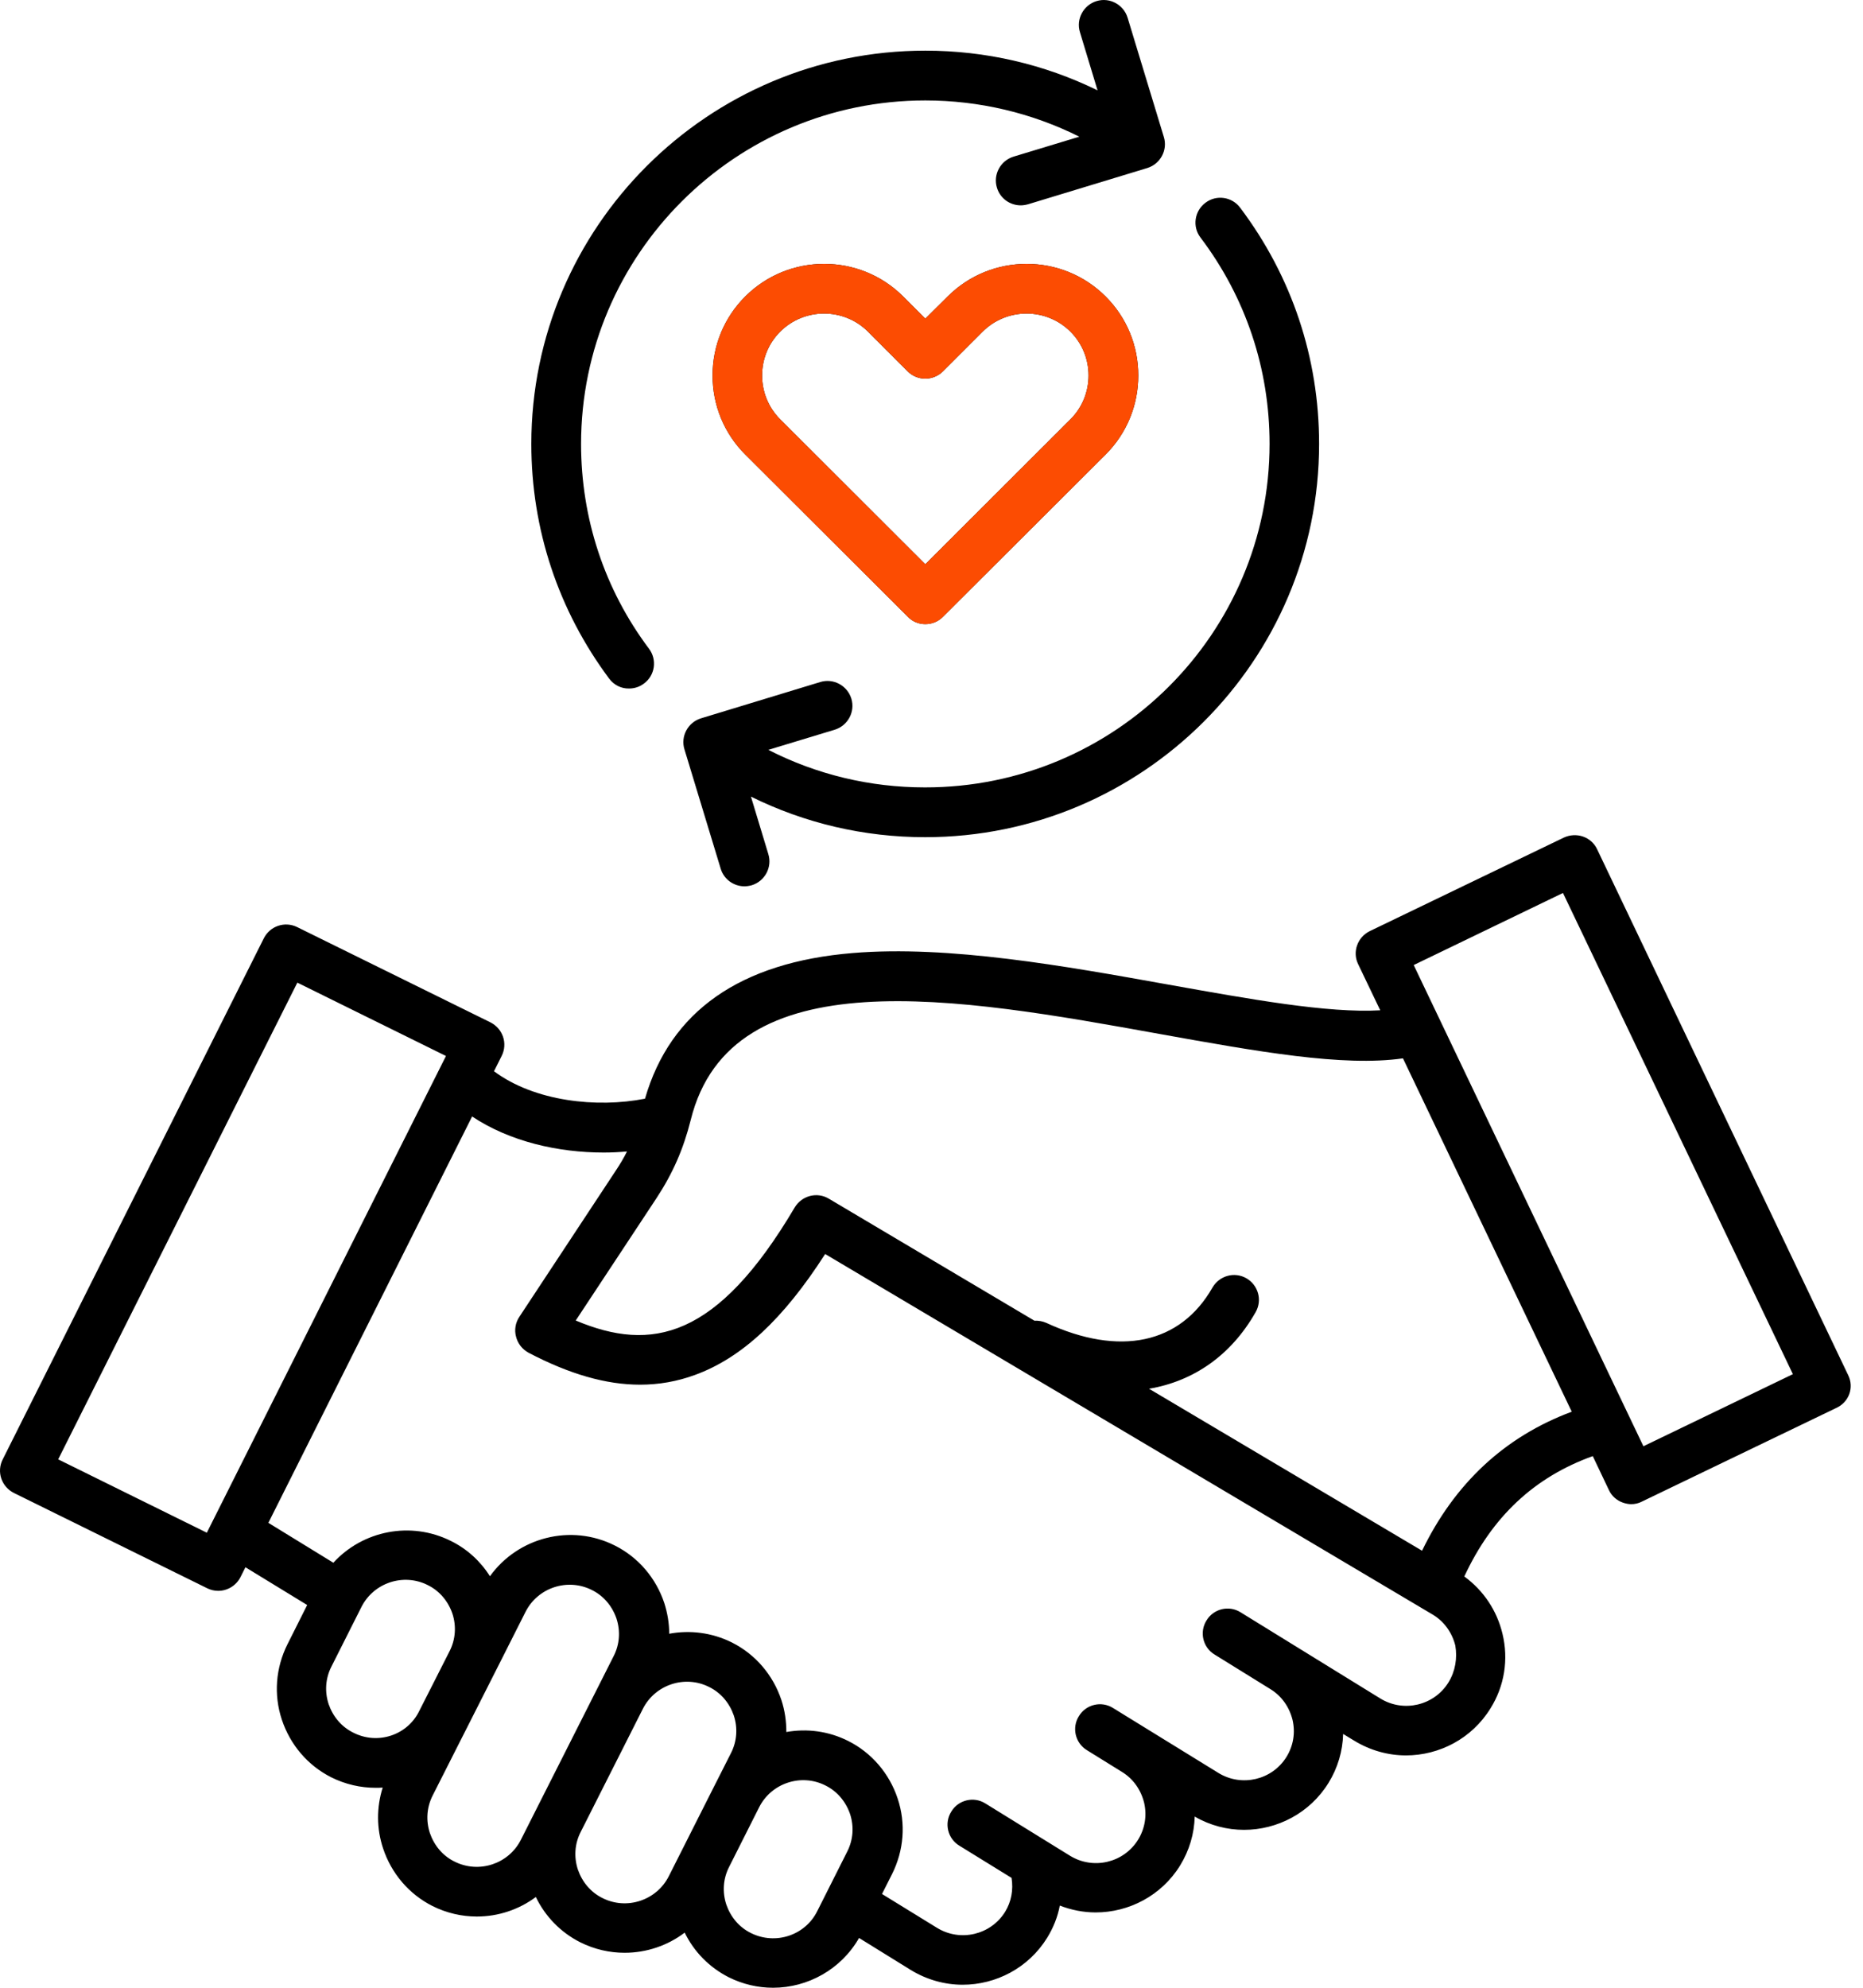 <svg width="60" height="64" viewBox="0 0 60 64" fill="none" xmlns="http://www.w3.org/2000/svg">
<path d="M59.524 44.279L51.436 27.341C51.346 27.148 51.18 27.003 50.98 26.934C50.779 26.865 50.558 26.879 50.365 26.968L44.114 29.98C43.72 30.174 43.547 30.65 43.741 31.044L44.452 32.529C42.76 32.626 40.252 32.17 37.62 31.7C34.312 31.106 30.554 30.429 27.466 30.685C23.84 30.982 21.588 32.557 20.773 35.375C19.226 35.679 17.215 35.465 15.91 34.491L16.159 33.993C16.255 33.8 16.269 33.579 16.2 33.379C16.131 33.178 15.986 33.013 15.793 32.916L9.569 29.849C9.175 29.655 8.698 29.814 8.498 30.208L0.085 46.993C-0.012 47.187 -0.026 47.408 0.043 47.608C0.112 47.809 0.257 47.974 0.451 48.071L6.674 51.138C6.785 51.193 6.909 51.221 7.027 51.221C7.317 51.221 7.6 51.062 7.745 50.779L7.904 50.461L9.893 51.677L9.258 52.941C8.878 53.701 8.809 54.564 9.078 55.372C9.348 56.181 9.914 56.844 10.667 57.224C11.123 57.452 11.613 57.562 12.097 57.562C12.173 57.562 12.249 57.562 12.325 57.555C12.124 58.191 12.124 58.875 12.339 59.517C12.608 60.325 13.175 60.988 13.927 61.368C14.383 61.596 14.874 61.707 15.357 61.707C16.041 61.707 16.711 61.486 17.257 61.078C17.561 61.707 18.058 62.218 18.687 62.536C19.143 62.764 19.633 62.874 20.117 62.874C20.814 62.874 21.498 62.646 22.051 62.225C22.355 62.846 22.845 63.344 23.467 63.661C23.923 63.889 24.413 64 24.897 64C26.009 64 27.086 63.413 27.667 62.397L29.331 63.427C29.849 63.744 30.43 63.903 31.003 63.903C32.074 63.903 33.124 63.364 33.725 62.391C33.925 62.066 34.063 61.721 34.132 61.354C34.505 61.499 34.899 61.575 35.286 61.575C36.356 61.575 37.406 61.037 38.007 60.063C38.304 59.579 38.463 59.04 38.477 58.488C38.974 58.778 39.527 58.916 40.066 58.916C41.136 58.916 42.186 58.377 42.787 57.403C43.084 56.92 43.243 56.381 43.257 55.828L43.609 56.042C44.127 56.36 44.708 56.519 45.281 56.519C46.352 56.519 47.402 55.98 48.002 55.006C48.452 54.288 48.59 53.431 48.389 52.602C48.21 51.856 47.782 51.214 47.16 50.758C48.051 48.838 49.412 47.56 51.297 46.883L51.816 47.974C51.905 48.168 52.071 48.313 52.271 48.382C52.354 48.41 52.444 48.43 52.534 48.43C52.651 48.43 52.776 48.403 52.879 48.347L59.131 45.336C59.552 45.149 59.718 44.673 59.524 44.279ZM6.661 49.349L1.874 46.987L9.576 31.638L14.363 34L6.661 49.349ZM11.379 55.787C10.999 55.6 10.722 55.269 10.584 54.868C10.453 54.468 10.48 54.039 10.674 53.659L11.641 51.739C12.035 50.959 12.995 50.641 13.775 51.035C14.155 51.221 14.432 51.553 14.57 51.953C14.701 52.354 14.673 52.782 14.48 53.162L13.506 55.082C13.126 55.87 12.166 56.188 11.379 55.787ZM14.639 59.938C14.259 59.752 13.983 59.42 13.845 59.02C13.713 58.619 13.741 58.191 13.934 57.811L15.917 53.894L16.925 51.898C17.319 51.117 18.279 50.8 19.06 51.193C19.44 51.38 19.716 51.711 19.854 52.112C19.985 52.513 19.958 52.941 19.764 53.321L16.773 59.241C16.38 60.014 15.426 60.332 14.639 59.938ZM19.405 61.113C19.025 60.926 18.749 60.595 18.611 60.194C18.48 59.793 18.507 59.365 18.701 58.985L20.704 55.02C21.098 54.24 22.058 53.922 22.838 54.316C23.218 54.502 23.494 54.834 23.633 55.234C23.764 55.635 23.736 56.063 23.543 56.443L23.025 57.465L21.54 60.408C21.146 61.189 20.186 61.506 19.405 61.113ZM24.185 62.239C23.805 62.052 23.529 61.721 23.391 61.32C23.26 60.919 23.287 60.491 23.481 60.111L24.448 58.191C24.841 57.41 25.802 57.092 26.582 57.486C26.962 57.673 27.238 58.004 27.377 58.405C27.508 58.806 27.48 59.234 27.287 59.614L26.32 61.534C25.933 62.315 24.973 62.632 24.185 62.239ZM46.649 54.17C46.186 54.916 45.205 55.145 44.459 54.689L41.758 53.024L39.955 51.912C39.582 51.677 39.085 51.794 38.857 52.174C38.622 52.547 38.739 53.045 39.119 53.273L40.915 54.385C41.275 54.606 41.523 54.958 41.627 55.372C41.724 55.787 41.654 56.208 41.433 56.567C40.971 57.313 39.99 57.541 39.244 57.086L35.845 54.992C35.472 54.758 34.975 54.875 34.747 55.255C34.512 55.628 34.63 56.125 35.009 56.353L36.135 57.051C36.495 57.272 36.743 57.624 36.847 58.039C36.944 58.453 36.874 58.875 36.653 59.234C36.191 59.98 35.21 60.208 34.464 59.752L31.735 58.066C31.362 57.831 30.865 57.949 30.637 58.329C30.402 58.702 30.519 59.199 30.899 59.427L32.578 60.463C32.64 60.843 32.571 61.23 32.371 61.555C31.908 62.301 30.927 62.529 30.181 62.073L28.406 60.981L28.73 60.339C29.11 59.579 29.179 58.716 28.91 57.907C28.641 57.099 28.074 56.436 27.321 56.056C26.679 55.732 25.981 55.649 25.325 55.766C25.325 55.421 25.277 55.075 25.166 54.737C24.897 53.929 24.33 53.266 23.577 52.886C22.928 52.561 22.216 52.478 21.553 52.602C21.553 52.271 21.498 51.939 21.395 51.615C21.125 50.806 20.559 50.143 19.806 49.764C18.383 49.045 16.677 49.501 15.779 50.751C15.475 50.268 15.046 49.874 14.528 49.618C13.223 48.962 11.675 49.287 10.736 50.316L8.643 49.031L15.205 35.948C16.421 36.757 17.975 37.109 19.447 37.109C19.702 37.109 19.951 37.095 20.193 37.074C20.089 37.282 19.972 37.482 19.833 37.689L16.725 42.4C16.601 42.587 16.559 42.821 16.621 43.042C16.677 43.263 16.822 43.443 17.022 43.554C18.341 44.244 19.516 44.583 20.614 44.583C21.222 44.583 21.809 44.479 22.375 44.272C23.881 43.726 25.228 42.476 26.575 40.376L46.158 51.995C46.517 52.216 46.766 52.568 46.87 52.982C46.939 53.39 46.87 53.811 46.649 54.17ZM45.799 49.929L37.006 44.714C38.442 44.472 39.651 43.636 40.439 42.248C40.66 41.861 40.522 41.378 40.142 41.157C39.755 40.936 39.271 41.074 39.05 41.454C38.014 43.27 36.066 43.685 33.697 42.593C33.573 42.538 33.441 42.517 33.317 42.524L26.693 38.594C26.313 38.366 25.822 38.497 25.594 38.877C23.094 43.105 20.987 43.547 18.542 42.517L21.146 38.573C21.671 37.772 22.009 36.998 22.244 36.066C23.543 30.809 30.872 32.121 37.337 33.289C40.487 33.855 43.25 34.353 45.184 34.076L50.62 45.453C48.465 46.254 46.849 47.76 45.799 49.929ZM52.928 46.565L45.53 31.072L50.337 28.751L57.742 44.244L52.928 46.565ZM29.801 20.095C30.008 20.095 30.209 20.019 30.367 19.86L35.61 14.632C36.287 13.954 36.66 13.05 36.66 12.089C36.66 11.129 36.287 10.225 35.61 9.548C34.208 8.145 31.922 8.145 30.519 9.548L29.801 10.259L29.09 9.548C27.687 8.145 25.401 8.145 23.999 9.548C23.322 10.225 22.949 11.129 22.949 12.089C22.949 13.05 23.322 13.954 23.999 14.632L29.241 19.86C29.393 20.019 29.594 20.095 29.801 20.095ZM24.544 12.089C24.544 11.558 24.752 11.053 25.125 10.68C25.905 9.9 27.176 9.9 27.957 10.68L29.235 11.958C29.546 12.269 30.05 12.269 30.367 11.958L31.645 10.68C32.426 9.9 33.697 9.9 34.477 10.68C34.85 11.053 35.058 11.558 35.058 12.089C35.058 12.621 34.85 13.126 34.477 13.499L29.801 18.168L25.125 13.499C24.752 13.126 24.544 12.621 24.544 12.089ZM40.888 14.293C40.888 11.875 40.121 9.575 38.663 7.648C38.394 7.296 38.47 6.791 38.822 6.529C39.175 6.26 39.679 6.335 39.941 6.688C41.606 8.898 42.483 11.523 42.483 14.293C42.483 21.277 36.791 26.955 29.794 26.955C27.826 26.955 25.919 26.506 24.185 25.649L24.745 27.5C24.876 27.922 24.634 28.371 24.213 28.502C24.137 28.523 24.054 28.537 23.978 28.537C23.633 28.537 23.315 28.315 23.211 27.97L22.044 24.129C21.913 23.708 22.154 23.259 22.576 23.128L26.416 21.96C26.838 21.829 27.287 22.071 27.418 22.492C27.549 22.914 27.307 23.363 26.886 23.494L24.745 24.143C26.299 24.938 28.019 25.352 29.787 25.352C35.914 25.359 40.888 20.399 40.888 14.293ZM19.619 21.85C17.982 19.653 17.112 17.042 17.112 14.293C17.112 7.309 22.804 1.631 29.801 1.631C31.742 1.631 33.628 2.067 35.348 2.909L34.781 1.037C34.65 0.616 34.892 0.167 35.313 0.036C35.735 -0.095 36.184 0.146 36.315 0.568L37.482 4.408C37.614 4.83 37.372 5.279 36.95 5.41L33.11 6.577C33.034 6.598 32.951 6.612 32.875 6.612C32.529 6.612 32.212 6.391 32.108 6.045C31.977 5.624 32.219 5.175 32.64 5.044L34.761 4.401C33.227 3.635 31.535 3.234 29.801 3.234C23.688 3.234 18.714 8.194 18.714 14.293C18.714 16.69 19.467 18.976 20.904 20.89C21.167 21.242 21.098 21.746 20.738 22.009C20.593 22.119 20.427 22.168 20.262 22.168C20.02 22.175 19.778 22.064 19.619 21.85Z" fill="black"/>
<path d="M29.801 20.095C30.008 20.095 30.209 20.019 30.367 19.861L35.61 14.632C36.287 13.955 36.66 13.05 36.66 12.089C36.66 11.129 36.287 10.225 35.61 9.548C34.208 8.145 31.922 8.145 30.519 9.548L29.801 10.259L29.09 9.548C27.687 8.145 25.401 8.145 23.999 9.548C23.322 10.225 22.949 11.129 22.949 12.089C22.949 13.05 23.322 13.955 23.999 14.632L29.241 19.861C29.393 20.019 29.594 20.095 29.801 20.095ZM24.544 12.089C24.544 11.558 24.752 11.053 25.125 10.68C25.905 9.9 27.176 9.9 27.957 10.68L29.235 11.958C29.546 12.269 30.05 12.269 30.367 11.958L31.645 10.68C32.426 9.9 33.697 9.9 34.477 10.68C34.85 11.053 35.058 11.558 35.058 12.089C35.058 12.621 34.85 13.126 34.477 13.499L29.801 18.168L25.125 13.499C24.752 13.126 24.544 12.621 24.544 12.089Z" fill="#FC4C02"/>
</svg>
